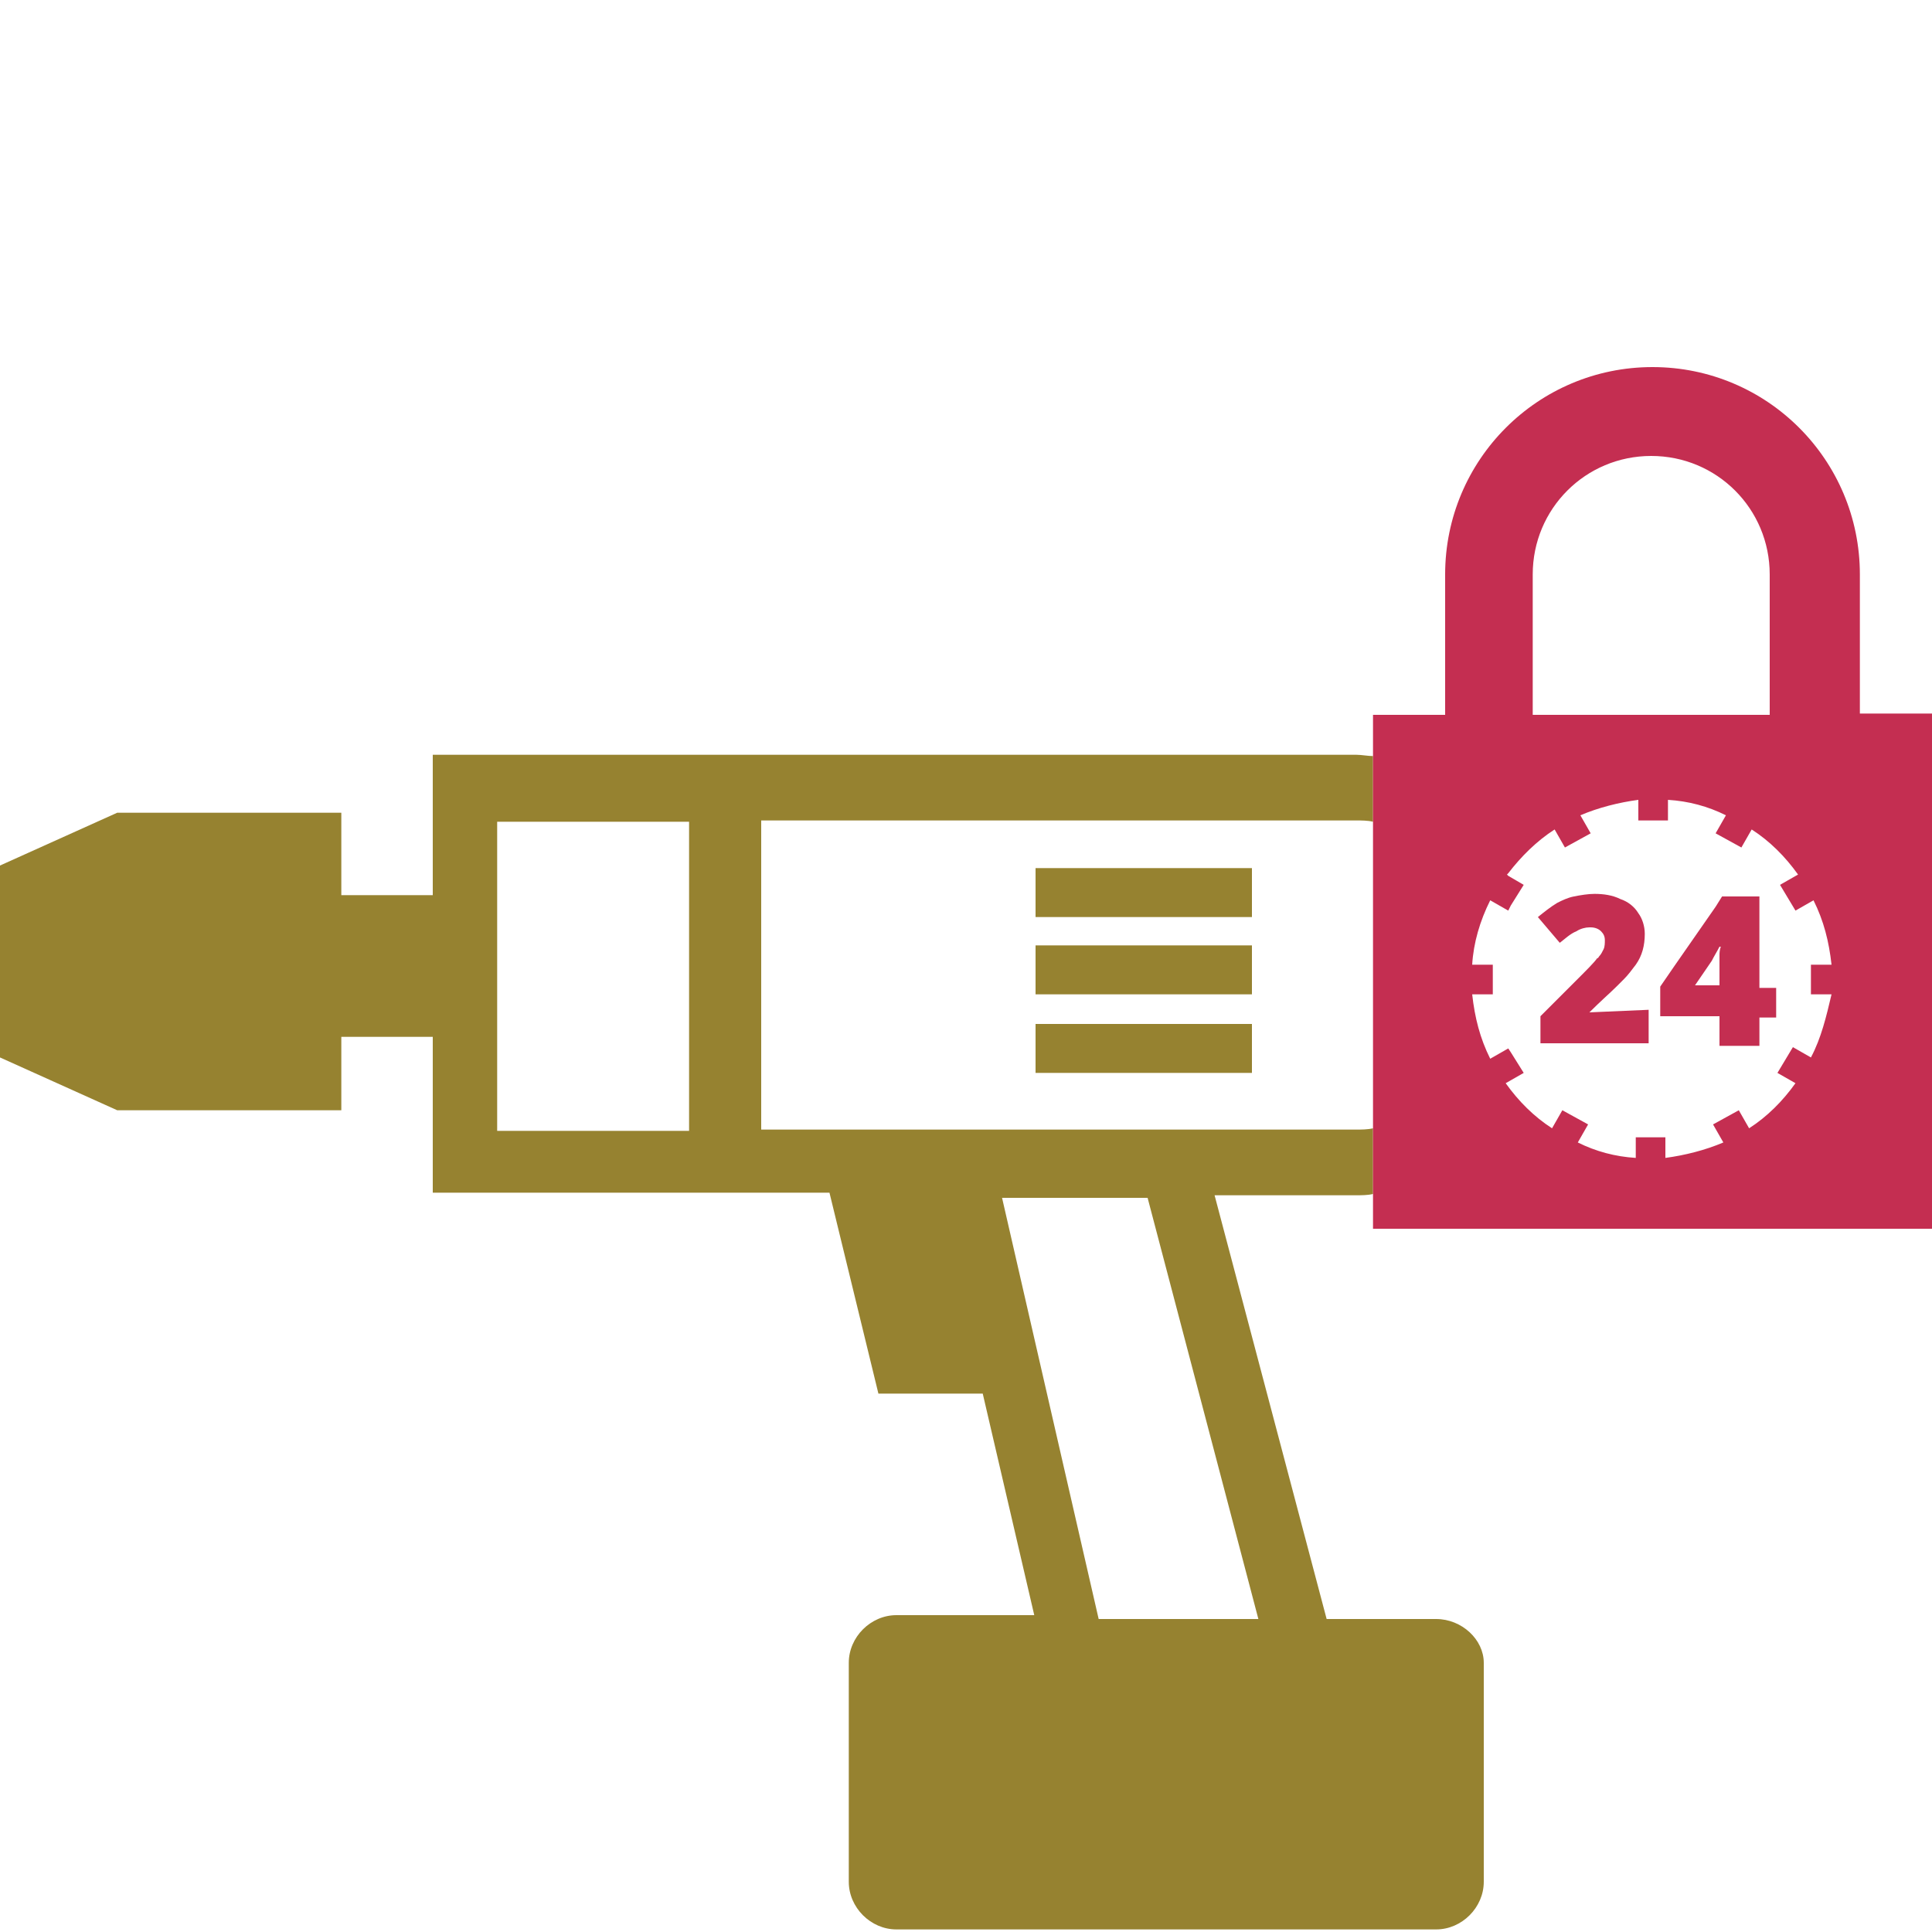 <svg enable-background="new 0 0 150 150" viewBox="0 0 150 150" xmlns="http://www.w3.org/2000/svg"><g fill="#968230"><path d="m80.4 67.4h16.8v3.8h-16.8z"/><path d="m80.4 73.4h16.8v3.8h-16.8z"/><path d="m80.4 79.5h16.8v3.8h-16.8z"/><path d="m111.5 125.7h-8.5l-8.7-32.9h11c.4 0 .9 0 1.3-.1v-5.1c-.4.1-.9.1-1.3.1h-46.2v-24h46.2c.4 0 .9 0 1.3.1v-5.1c-.4 0-.9-.1-1.3-.1h-71.7v10.9h-7.1v-6.4h-17.4l-9.1 4.1v14.9l9.1 4.1h17.4v-5.7h7.1v12.1h30.8l3.8 15.6h8.1l4 17.2h-10.7c-2 0-3.7 1.7-3.7 3.7v17c0 2 1.7 3.7 3.7 3.7h41.9c2 0 3.7-1.7 3.7-3.7v-17c0-1.8-1.7-3.4-3.7-3.4zm-58-37.9h-14.9v-24h14.9zm31.8 37.9-7.5-32.7h11.3l8.6 32.7z"/></g><g fill="#c42e51"><path d="m144.4 44.6c0-8.9-7.2-16.1-16.1-16.1s-16.1 7.2-16.1 16.1v10.9h-5.6v39.9h43.4v-40h-5.6zm-3.8 37.5-1.4-.8-1.2 2 1.4.8c-1 1.4-2.2 2.6-3.6 3.5l-.8-1.4-2 1.1.8 1.4c-1.4.6-3 1-4.5 1.2v-1.6h-2.3v1.6c-1.6-.1-3.1-.5-4.5-1.2l.8-1.4-2-1.1-.8 1.4c-1.4-.9-2.6-2.1-3.6-3.5l1.4-.8-1-1.6-.2-.3-1.4.8c-.8-1.6-1.2-3.2-1.4-5h1.6v-2.3h-1.6c.1-1.7.6-3.4 1.4-5l1.4.8.2-.4 1-1.6-1.2-.7-.1-.1.1-.1c1-1.3 2.2-2.5 3.6-3.4l.8 1.4 2-1.1-.8-1.4c1.4-.6 3-1 4.5-1.2v1.6h2.3v-1.6c1.6.1 3.1.5 4.5 1.2l-.8 1.4 2 1.1.8-1.4c1.4.9 2.6 2.1 3.6 3.5l-1.4.8 1.2 2 1.4-.8c.8 1.6 1.2 3.2 1.4 5h-1.6v2.3h1.6c-.4 1.7-.8 3.4-1.6 4.9zm-21.6-26.7v-10.8c0-5.1 4.1-9.2 9.2-9.2s9.2 4.1 9.2 9.2v10.9h-18.4z"/><path d="m123.4 78.6c.9-.9 1.6-1.5 2.1-2l.5-.5.1-.1c.3-.3.6-.7.9-1.1.5-.7.7-1.5.7-2.4 0-.6-.2-1.2-.5-1.6-.3-.5-.8-.9-1.4-1.1-.6-.3-1.3-.4-2-.4-.5 0-1.1.1-1.6.2s-.9.3-1.3.5c-.5.3-1 .7-1.5 1.1l1.7 2c.4-.3.8-.7 1.3-.9.3-.2.7-.3 1-.3h.1c.3 0 .6.1.8.3s.3.4.3.7c0 .2 0 .5-.1.7s-.2.4-.3.5-.1.2-.2.2c-.2.3-.8.9-1.6 1.7l-2.8 2.8v2.1h8.4v-2.6z"/><path d="m136.6 69.6h-2.9l-.5.8-3.2 4.6-1.1 1.6v2.3h4.6v2.3h3.1v-2.2h1.3v-2.3h-1.3zm-3.1 4.6v1 1.3h-1.9l1.3-1.9c.2-.4.4-.7.6-1.1h.1c-.1.3-.1.5-.1.7z"/></g></svg>